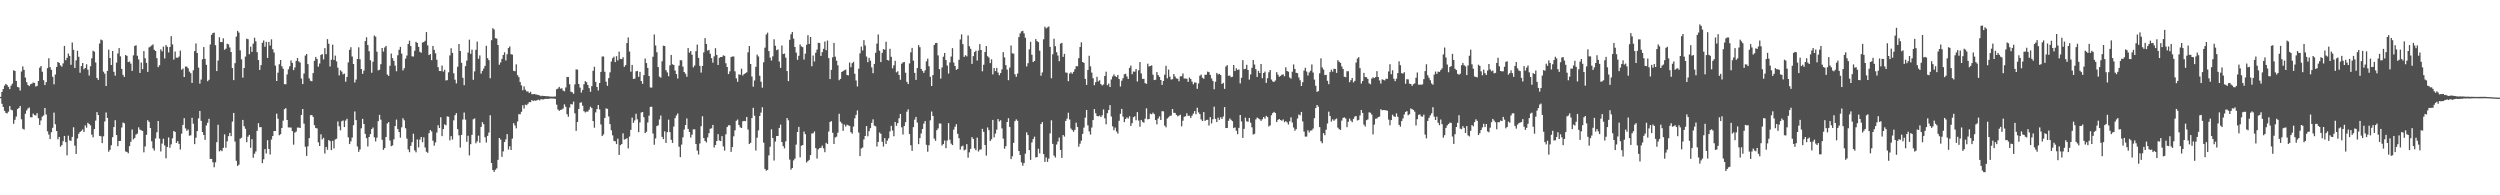 <svg xmlns="http://www.w3.org/2000/svg" width="1920" height="150"><path fill="#4f4f4f" d="M0 74.369h1v1.092H0zM1 70.586h1v9.157H1zM2 68.347h1v13.778H2zM3 65.73h1v19.386H3zM4 64.407h1v22.293H4zM5 65.407h1v21.668H5zM6 66.694h1v19.092H6zM7 68.451h1v13.017H7zM8 65.769h1v18.472H8zM9 64.269h1v20.464H9zM10 54.016h1v41.086H10zM11 54.499h1v37.518H11zM12 62.135h1v27.397H12zM13 66.721h1v17.078H13zM14 67.17h1v15.799H14zM15 69.554h1v11.866H15zM16 54.922h1v36.686H16zM17 50.985h1v47.908H17zM18 53.673h1v45.873H18zM19 59.591h1v27.83H19zM20 63.102h1v21.756H20zM21 65.263h1v18.049H21zM22 66.102h1v16.49H22zM23 64.731h1v25.354H23zM24 64.266h1v25.857H24zM25 63.384h1v23.874H25zM26 63.708h1v24.731H26zM27 66.44h1v22.235H27zM28 65.944h1v20.98H28zM29 62.218h1v28.627H29zM30 51.975h1v43.987H30zM31 50.71h1v41.791H31zM32 55.114h1v34.471H32zM33 61.604h1v27.095H33zM34 65.338h1v17.631H34zM35 63.056h1v24.92H35zM36 52.338h1v48.542H36zM37 44.753h1v58.624H37zM38 51.542h1v55.255H38zM39 53.621h1v47.886H39zM40 58.968h1v39.17H40zM41 64.757h1v21.708H41zM42 57.259h1v38.159H42zM43 51.408h1v49.276H43zM44 47.634h1v59.356H44zM45 48.323h1v56.843H45zM46 50.165h1v62.463H46zM47 51.224h1v60.261H47zM48 48.705h1v59.756H48zM49 35.281h1v69.112H49zM50 46.24h1v62.946H50zM51 44.403h1v74.875H51zM52 41.164h1v63.039H52zM53 42.973h1v64.832H53zM54 49.753h1v58.436H54zM55 32.658h1v72.53H55zM56 38.256h1v59.462H56zM57 52.178h1v59.672H57zM58 46.313h1v71.914H58zM59 38.989h1v67.347H59zM60 43.619h1v59.106H60zM61 55.835h1v45.559H61zM62 50.732h1v49.773H62zM63 48.374h1v51.061H63zM64 53.188h1v48.174H64zM65 52.185h1v44.113H65zM66 49.36h1v48.71H66zM67 53.519h1v40.799H67zM68 57.988h1v37.287H68zM69 50.904h1v45.395H69zM70 44.801h1v58.587H70zM71 38.961h1v66.501H71zM72 39.662h1v59.444H72zM73 47.99h1v44.625H73zM74 59.867h1v26.275H74zM75 61.325h1v27.036H75zM76 33.429h1v70.923H76zM77 30.365h1v74.304H77zM78 30.944h1v78.97H78zM79 55.048h1v49.666H79zM80 56.561h1v36.715H80zM81 66.047h1v20.314H81zM82 54.432h1v36.14H82zM83 38.122h1v78.43H83zM84 44.55h1v70.495H84zM85 49.92h1v61.627H85zM86 39.185h1v66.175H86zM87 55.163h1v42.421H87zM88 58.092h1v34.228H88zM89 48.102h1v55.619H89zM90 41.073h1v71.224H90zM91 36.891h1v71.412H91zM92 43.243h1v64.987H92zM93 52.896h1v45.06H93zM94 57.471h1v36.613H94zM95 59.096h1v35.64H95zM96 42.246h1v74.09H96zM97 42.913h1v73.792H97zM98 47.651h1v70.07H98zM99 47.276h1v64.932H99zM100 48.901h1v59.994H100zM101 54.478h1v44.987H101zM102 42.507h1v64.542H102zM103 35.256h1v70.675H103zM104 34.753h1v68.624H104zM105 42.822h1v59.803H105zM106 45.598h1v52.213H106zM107 56.038h1v43.532H107zM108 48.005h1v52.081H108zM109 53.101h1v47.454H109zM110 39.206h1v77.77H110zM111 44.737h1v67.723H111zM112 48.27h1v55.268H112zM113 55.207h1v37.089H113zM114 36.413h1v57.188H114zM115 35.754h1v62.529H115zM116 34.901h1v73.575H116zM117 34.106h1v79.803H117zM118 38.214h1v77.456H118zM119 39.158h1v67.19H119zM120 44.71h1v56.878H120zM121 51.534h1v41.37H121zM122 50.139h1v56.317H122zM123 37.943h1v78.376H123zM124 39.444h1v70.856H124zM125 35.804h1v70.72H125zM126 44.92h1v66.762H126zM127 34.586h1v87.035H127zM128 35.954h1v76.915H128zM129 40.278h1v65.284H129zM130 36.1h1v77.392H130zM131 27.74h1v83.152H131zM132 34.078h1v72.151H132zM133 45.754h1v54.878H133zM134 39.564h1v61.738H134zM135 44.261h1v65.55H135zM136 44.369h1v64.001H136zM137 43.443h1v67.022H137zM138 38.868h1v75.981H138zM139 53.508h1v49.145H139zM140 52.638h1v43.261H140zM141 59.153h1v31.642H141zM142 51.153h1v47.434H142zM143 51.17h1v49.297H143zM144 52.423h1v47.057H144zM145 55.001h1v49.224H145zM146 56.223h1v47.665H146zM147 63.679h1v26.783H147zM148 53.94h1v41.08H148zM149 39.276h1v71.416H149zM150 33.363h1v72.417H150zM151 40.694h1v60.007H151zM152 51.929h1v39.002H152zM153 64.198h1v21.013H153zM154 61.096h1v31.722H154zM155 45.527h1v55.85H155zM156 36.135h1v67.537H156zM157 45.191h1v62.243H157zM158 49.771h1v46.566H158zM159 62.377h1v31.882H159zM160 61.284h1v29.94H160zM161 34.224h1v87.854H161zM162 26.777h1v95.275H162zM163 25.395h1v99.244H163zM164 25.029h1v103.44H164zM165 34.699h1v89.996H165zM166 54.558h1v54.651H166zM167 46.47h1v49.358H167zM168 28.609h1v87.651H168zM169 32.257h1v83.164H169zM170 32.376h1v83.75H170zM171 29.444h1v84.13H171zM172 38.194h1v65.044H172zM173 37.381h1v76.07H173zM174 33.619h1v74.922H174zM175 34.122h1v70.503H175zM176 36.461h1v65.65H176zM177 39.948h1v64.6H177zM178 52.267h1v41.134H178zM179 61.542h1v25.213H179zM180 48.528h1v60.198H180zM181 28.107h1v95.403H181zM182 23.705h1v103.722H182zM183 25.045h1v101.402H183zM184 38.668h1v67.825H184zM185 45.556h1v60.205H185zM186 59.664h1v32.44H186zM187 52.234h1v44.703H187zM188 43.475h1v55.457H188zM189 29.69h1v79.538H189zM190 30.083h1v74.901H190zM191 41.614h1v62.021H191zM192 35.815h1v77.694H192zM193 39.854h1v67.066H193zM194 33.547h1v87.609H194zM195 28.956h1v89.109H195zM196 31.727h1v84.611H196zM197 40.078h1v60.382H197zM198 46.113h1v48.513H198zM199 53.724h1v43.943H199zM200 50.006h1v47.621H200zM201 32.818h1v92.453H201zM202 31.092h1v91.227H202zM203 35.916h1v78.628H203zM204 32.157h1v85.699H204zM205 44.509h1v63.145H205zM206 32.139h1v82.228H206zM207 34.989h1v83.63H207zM208 30.187h1v76.954H208zM209 37.794h1v66.678H209zM210 40.344h1v60.255H210zM211 50.381h1v50.208H211zM212 62.214h1v25.099H212zM213 55.821h1v35.372H213zM214 49.349h1v54.554H214zM215 46.1h1v56.955H215zM216 50.87h1v47.36H216zM217 52.822h1v39.841H217zM218 64.614h1v19.236H218zM219 64.718h1v18.388H219zM220 57.191h1v34.973H220zM221 53.264h1v44.593H221zM222 50.948h1v46.972H222zM223 46.369h1v51.58H223zM224 48.282h1v52.398H224zM225 53.837h1v57.26H225zM226 51.754h1v50.104H226zM227 46.755h1v54.328H227zM228 44.5h1v53.477H228zM229 47.221h1v50.715H229zM230 48.051h1v50.257H230zM231 60.311h1v27.977H231zM232 64.567h1v19.153H232zM233 56.485h1v38.498H233zM234 42.712h1v69.979H234zM235 41.473h1v78.224H235zM236 49.252h1v63.108H236zM237 60.207h1v45.895H237zM238 62.035h1v26.477H238zM239 62.402h1v25.921H239zM240 56.103h1v33.635H240zM241 46.675h1v49.498H241zM242 43.712h1v54.575H242zM243 45.311h1v53.329H243zM244 51.193h1v58.122H244zM245 48.769h1v63.354H245zM246 42.18h1v60.973H246zM247 41.569h1v65.508H247zM248 45.621h1v60.232H248zM249 36.954h1v80.947H249zM250 41.637h1v71.248H250zM251 30.05h1v84.998H251zM252 33.592h1v73.978H252zM253 51.033h1v57.362H253zM254 45.891h1v69.386H254zM255 34.31h1v73.878H255zM256 46.021h1v68.026H256zM257 42.708h1v64.403H257zM258 47.17h1v59.368H258zM259 51.952h1v41.329H259zM260 57.884h1v39.159H260zM261 53.983h1v46.118H261zM262 54.999h1v38.115H262zM263 57.064h1v35.461H263zM264 56.518h1v41.078H264zM265 62.702h1v29.872H265zM266 59.087h1v32.166H266zM267 47.899h1v57.598H267zM268 38.235h1v72.4H268zM269 36.269h1v72.347H269zM270 43.386h1v62.294H270zM271 49.131h1v47.035H271zM272 63.409h1v22.221H272zM273 61.099h1v31.165H273zM274 45.289h1v67.192H274zM275 36.36h1v80.28H275zM276 45.519h1v69.282H276zM277 52.967h1v45.597H277zM278 56.726h1v34.585H278zM279 54.203h1v41.039H279zM280 31.599h1v71.235H280zM281 28.64h1v77.471H281zM282 34.63h1v77.85H282zM283 39.32h1v65.892H283zM284 46.308h1v56.731H284zM285 55.865h1v43.331H285zM286 47.387h1v50.581H286zM287 27.301h1v78.181H287zM288 28.141h1v80.463H288zM289 39.743h1v65.971H289zM290 54h1v39.041H290zM291 53.57h1v34.638H291zM292 49.298h1v42.605H292zM293 36.847h1v70.542H293zM294 39.641h1v75.463H294zM295 36.473h1v77.206H295zM296 35.261h1v69.965H296zM297 57.258h1v37.546H297zM298 58.262h1v35.551H298zM299 50.5h1v57.434H299zM300 41.189h1v71.091H300zM301 44.673h1v66.987H301zM302 46.771h1v60.29H302zM303 50.446h1v46.375H303zM304 54.727h1v37.152H304zM305 42.424h1v56.702H305zM306 38.251h1v63.172H306zM307 36.005h1v69.701H307zM308 41.154h1v56.617H308zM309 54.05h1v36.764H309zM310 52.385h1v40.038H310zM311 45.058h1v53.473H311zM312 42.633h1v63.811H312zM313 33.808h1v80.98H313zM314 31.218h1v85.685H314zM315 35.355h1v76.695H315zM316 43.25h1v65.94H316zM317 43.437h1v59.256H317zM318 38.947h1v76.538H318zM319 32.105h1v84.875H319zM320 32.955h1v74.139H320zM321 35.982h1v77.255H321zM322 39.798h1v67.431H322zM323 40.512h1v64.71H323zM324 32.662h1v76.547H324zM325 32.31h1v73.167H325zM326 31.352h1v81.914H326zM327 24.609h1v91.903H327zM328 34.875h1v82.46H328zM329 42.308h1v59.994H329zM330 41.514h1v58.379H330zM331 46.199h1v54.753H331zM332 35.268h1v72.825H332zM333 38.322h1v73.541H333zM334 40.949h1v68.484H334zM335 45.892h1v55.884H335zM336 51.633h1v44.504H336zM337 54.457h1v43.872H337zM338 54.589h1v35.494H338zM339 50.343h1v54.232H339zM340 54.99h1v44.128H340zM341 53.611h1v41.915H341zM342 61.818h1v34.397H342zM343 61.537h1v27.877H343zM344 55.541h1v34.113H344zM345 42.606h1v65.217H345zM346 37.043h1v67.496H346zM347 40.612h1v66.568H347zM348 56.271h1v36.127H348zM349 61.202h1v27.251H349zM350 64.037h1v22.846H350zM351 51.237h1v47.914H351zM352 33.774h1v70.183H352zM353 39.174h1v74.165H353zM354 48.221h1v55.387H354zM355 59.741h1v32.041H355zM356 65.442h1v20.968H356zM357 50.791h1v41.126H357zM358 46.556h1v62.368H358zM359 40.369h1v63.897H359zM360 30.477h1v88.931H360zM361 41.296h1v69.427H361zM362 38.139h1v65.456H362zM363 61.288h1v30.289H363zM364 54.847h1v36.105H364zM365 38.23h1v71.851H365zM366 31.959h1v76.616H366zM367 45.135h1v59.066H367zM368 42.568h1v67.05H368zM369 56.53h1v40.976H369zM370 54.436h1v39.406H370zM371 52.628h1v42.75H371zM372 50.609h1v54.79H372zM373 35.199h1v74.245H373zM374 44.635h1v59.721H374zM375 46.244h1v55.541H375zM376 60.117h1v28.387H376zM377 30.86h1v94.326H377zM378 21.677h1v108.879H378zM379 22.626h1v109.418H379zM380 29.35h1v101.082H380zM381 29.671h1v99.645H381zM382 34.575h1v88.223H382zM383 49.732h1v56.257H383zM384 47.948h1v59.203H384zM385 45.217h1v75.192H385zM386 42.231h1v74.054H386zM387 40.161h1v68.959H387zM388 46.449h1v60.588H388zM389 41.681h1v61.341H389zM390 36.921h1v77.907H390zM391 35.628h1v76.709H391zM392 41.615h1v73.584H392zM393 41.956h1v64.482H393zM394 54.35h1v40.262H394zM395 54.695h1v41.683H395zM396 49.43h1v49.128H396zM397 57.695h1v35.615H397zM398 59.269h1v28.437H398zM399 63.04h1v24.709H399zM400 65.606h1v20.247H400zM401 69.309h1v11.541H401zM402 66.341h1v17.034H402zM403 68.893h1v11.489H403zM404 70.192h1v10.621H404zM405 70.246h1v9.44H405zM406 71.428h1v6.983H406zM407 70.434h1v8.077H407zM408 72.353h1v4.5H408zM409 72.331h1v5.327H409zM410 72.18h1v4.933H410zM411 72.54h1v4.947H411zM412 72.694h1v4.23H412zM413 73.03h1v3.498H413zM414 73.286h1v3.797H414zM415 73.892h1v2.25H415zM416 73.538h1v2.862H416zM417 73.684h1v2.664H417zM418 73.737h1v2.243H418zM419 73.95h1v1.945H419zM420 73.866h1v2.123H420zM421 73.974h1v1.908H421zM422 74.177h1v1.502H422zM423 74.213h1v1.443H423zM424 74.265h1v1.39H424zM425 74.198h1v1.588H425zM426 74.11h1v1.82H426zM427 68.571h1v11.805H427zM428 67.986h1v16.108H428zM429 66.728h1v18.422H429zM430 68.114h1v16.291H430zM431 67.802h1v16.369H431zM432 69.548h1v13.785H432zM433 70.128h1v9.975H433zM434 67.174h1v14.833H434zM435 59.067h1v28.661H435zM436 59.172h1v30.467H436zM437 64.702h1v17.958H437zM438 70.379h1v9.528H438zM439 70.873h1v9.35H439zM440 72.046h1v5.966H440zM441 64.832h1v22.204H441zM442 53.302h1v47.207H442zM443 53.479h1v40.239H443zM444 64.495h1v19.177H444zM445 67.265h1v11.628H445zM446 71.047h1v7.54H446zM447 68.997h1v12.188H447zM448 64.698h1v20.688H448zM449 62.293h1v24.087H449zM450 63.111h1v22.585H450zM451 65.301h1v20.386H451zM452 67.683h1v16.559H452zM453 70.496h1v11.458H453zM454 66.19h1v16.794H454zM455 54.389h1v38.612H455zM456 51.233h1v46.816H456zM457 62.921h1v23.411H457zM458 66.819h1v16.938H458zM459 69.452h1v11.178H459zM460 63.799h1v20.294H460zM461 55.239h1v40.355H461zM462 43.411h1v61.065H462zM463 43.346h1v59.924H463zM464 55.067h1v35.524H464zM465 62.733h1v20.534H465zM466 65.917h1v17.682H466zM467 60.014h1v29.416H467zM468 55.527h1v39.819H468zM469 47.279h1v52.764H469zM470 44.74h1v59.179H470zM471 43.509h1v64.659H471zM472 47.68h1v60.855H472zM473 43.143h1v67.512H473zM474 46.406h1v60.115H474zM475 39.671h1v79.3H475zM476 45.198h1v66.279H476zM477 45.431h1v65.23H477zM478 43.947h1v58.468H478zM479 51.284h1v55.944H479zM480 50.011h1v56.77H480zM481 33.067h1v73.081H481zM482 28.775h1v85.268H482zM483 39.584h1v65.263H483zM484 55.043h1v44.719H484zM485 49.884h1v40.42H485zM486 60.569h1v33.787H486zM487 60.438h1v32.015H487zM488 54.797h1v32.579H488zM489 54.416h1v37.219H489zM490 59.006h1v42.542H490zM491 55.201h1v38.793H491zM492 62.219h1v24.182H492zM493 64.339h1v21.683H493zM494 57.707h1v32.33H494zM495 44.948h1v57.26H495zM496 48.434h1v52.756H496zM497 52.162h1v41.886H497zM498 58.387h1v30.468H498zM499 67.15h1v14.929H499zM500 67.26h1v14.718H500zM501 43.576h1v58.994H501zM502 26.457h1v84.699H502zM503 34.918h1v71.386H503zM504 40.117h1v56.77H504zM505 51.521h1v44.685H505zM506 58.829h1v32.903H506zM507 59.632h1v29.102H507zM508 47.064h1v58.026H508zM509 35.09h1v71.765H509zM510 35.307h1v65.551H510zM511 53.924h1v55.824H511zM512 55.577h1v45.945H512zM513 58.518h1v33.399H513zM514 50.165h1v51.292H514zM515 42.195h1v65.193H515zM516 49.355h1v60.427H516zM517 49.906h1v47.257H517zM518 54.144h1v36.602H518zM519 56.889h1v31.771H519zM520 60.326h1v26.829H520zM521 50.378h1v62.291H521zM522 46.238h1v74.426H522zM523 46.348h1v64.723H523zM524 51.226h1v54.253H524zM525 55.282h1v44.21H525zM526 56.626h1v39.4H526zM527 58.92h1v32.073H527zM528 36.931h1v62.106H528zM529 40.452h1v60.902H529zM530 39.174h1v66.496H530zM531 42.057h1v61.372H531zM532 51.729h1v47.599H532zM533 50.329h1v48.999H533zM534 39.304h1v71.293H534zM535 34.266h1v81.4H535zM536 44.423h1v74.245H536zM537 50.582h1v59.624H537zM538 55.749h1v41.191H538zM539 50.708h1v38.564H539zM540 40.238h1v65.819H540zM541 29.308h1v78.996H541zM542 33.742h1v75.657H542zM543 38.864h1v66.654H543zM544 38.316h1v63.971H544zM545 41.287h1v57.606H545zM546 44.657h1v53.927H546zM547 48.137h1v47.82H547zM548 43.251h1v70.065H548zM549 36.998h1v74.385H549zM550 42.193h1v66.119H550zM551 49.896h1v53.107H551zM552 44.389h1v63.545H552zM553 43.785h1v64.546H553zM554 43.748h1v60.819H554zM555 42.503h1v69.931H555zM556 42.886h1v72.757H556zM557 48.594h1v54.561H557zM558 51.459h1v46.132H558zM559 56.862h1v39.404H559zM560 54.802h1v41.423H560zM561 43.832h1v72.802H561zM562 43.344h1v69.605H562zM563 43.374h1v61.35H563zM564 54.773h1v45.323H564zM565 60.175h1v32.575H565zM566 62.832h1v28.946H566zM567 57.076h1v38.921H567zM568 57.436h1v40.34H568zM569 52.799h1v45.503H569zM570 57.961h1v35.149H570zM571 56.848h1v36.022H571zM572 56.197h1v36.82H572zM573 55.529h1v34.301H573zM574 40.17h1v59.286H574zM575 35.349h1v75.29H575zM576 49.16h1v60.486H576zM577 58.766h1v31.927H577zM578 66.559h1v16.227H578zM579 61.821h1v27.058H579zM580 51.278h1v64.316H580zM581 41.922h1v63.871H581zM582 43.374h1v56.788H582zM583 58.139h1v30.938H583zM584 62.795h1v23.673H584zM585 67.332h1v15.043H585zM586 47.813h1v61.762H586zM587 36.62h1v93.107H587zM588 26.503h1v104.64H588zM589 25.076h1v105.456H589zM590 39.273h1v80.069H590zM591 44.239h1v68.434H591zM592 46.514h1v52.809H592zM593 43.265h1v62.718H593zM594 30.162h1v93.102H594zM595 35.144h1v73.537H595zM596 38.549h1v65.967H596zM597 37.946h1v66.514H597zM598 47.262h1v50.995H598zM599 52.099h1v43.608H599zM600 34.972h1v74.119H600zM601 41.545h1v70.665H601zM602 41.157h1v72.813H602zM603 44.276h1v64.293H603zM604 54.586h1v36.091H604zM605 62.326h1v30.089H605zM606 30.586h1v91.993H606zM607 26.316h1v103.984H607zM608 24.501h1v104.527H608zM609 29.628h1v93.542H609zM610 36.083h1v85.731H610zM611 40.466h1v70.572H611zM612 45.943h1v55.436H612zM613 42.868h1v54.568H613zM614 34.073h1v86.737H614zM615 35.612h1v76.336H615zM616 36.216h1v75.175H616zM617 45.732h1v55.31H617zM618 41.213h1v61.841H618zM619 34.338h1v90.483H619zM620 27.049h1v96.653H620zM621 33.751h1v89.016H621zM622 28.407h1v90.66H622zM623 50.91h1v51.626H623zM624 42.631h1v59.739H624zM625 47.196h1v53.773H625zM626 40.487h1v73.285H626zM627 38.108h1v83.686H627zM628 32.852h1v81.838H628zM629 33.074h1v80.647H629zM630 42.944h1v70.526H630zM631 40.022h1v71.776H631zM632 37.526h1v76.375H632zM633 31.918h1v84.99H633zM634 38.549h1v71.097H634zM635 31.152h1v79.457H635zM636 44.641h1v56.393H636zM637 60.732h1v32.929H637zM638 53.682h1v39.344H638zM639 44.042h1v57.972H639zM640 32.99h1v77.619H640zM641 43.543h1v62.051H641zM642 46.594h1v58.372H642zM643 50.181h1v51.764H643zM644 61.592h1v25.785H644zM645 60.596h1v32.819H645zM646 55.313h1v39.458H646zM647 54.587h1v45.919H647zM648 53.93h1v41.734H648zM649 53.461h1v43.784H649zM650 57.594h1v38.212H650zM651 57.914h1v38.398H651zM652 48.052h1v48.683H652zM653 51.599h1v49.909H653zM654 48.556h1v54.087H654zM655 47.477h1v49.745H655zM656 56.681h1v34.194H656zM657 61.773h1v26.448H657zM658 66.383h1v18.464H658zM659 52.801h1v48.959H659zM660 40.966h1v78.951H660zM661 35.791h1v78.26H661zM662 38.77h1v74.544H662zM663 30.802h1v76.287H663zM664 34.897h1v69.57H664zM665 43.438h1v53.36H665zM666 47.779h1v56.911H666zM667 44.435h1v56.307H667zM668 46.598h1v51.806H668zM669 51.766h1v42.574H669zM670 56.199h1v35.429H670zM671 49.088h1v47.406H671zM672 40.543h1v56.48H672zM673 33.511h1v79.021H673zM674 26.464h1v82.522H674zM675 38.923h1v62.854H675zM676 47.68h1v55.061H676zM677 40.626h1v68.203H677zM678 37.741h1v74.822H678zM679 38.202h1v67.866H679zM680 32.076h1v78.454H680zM681 46.073h1v61.91H681zM682 46.493h1v59.741H682zM683 37.475h1v63.441H683zM684 43.601h1v52.989H684zM685 52.491h1v47.739H685zM686 50.179h1v54.464H686zM687 46.684h1v47.034H687zM688 55.574h1v41.044H688zM689 54.737h1v39.772H689zM690 57.593h1v33.241H690zM691 61.233h1v26.252H691zM692 48.929h1v48.884H692zM693 47.901h1v55.425H693zM694 47.641h1v49.181H694zM695 55.844h1v37.981H695zM696 62.801h1v22.943H696zM697 64.504h1v19.469H697zM698 48.734h1v54.22H698zM699 40.185h1v71.394H699zM700 36.749h1v79.137H700zM701 46.53h1v51.118H701zM702 55.941h1v35.939H702zM703 61.352h1v28.436H703zM704 52.28h1v41.851H704zM705 34.656h1v76.017H705zM706 36.23h1v69.871H706zM707 52.963h1v49.544H707zM708 54.423h1v44.627H708zM709 55.956h1v38.946H709zM710 54.022h1v38.95H710zM711 47.088h1v64.112H711zM712 45.022h1v71.493H712zM713 50.882h1v60.624H713zM714 58.963h1v33.429H714zM715 66.046h1v19.586H715zM716 57.634h1v31.417H716zM717 34.585h1v71.845H717zM718 33.09h1v75.039H718zM719 32.915h1v67.059H719zM720 42.546h1v56.083H720zM721 53.088h1v41.725H721zM722 60.381h1v34.568H722zM723 51.795h1v59.998H723zM724 43.528h1v67.131H724zM725 40.653h1v67.261H725zM726 46.11h1v67.698H726zM727 50.327h1v57.616H727zM728 56.472h1v38.083H728zM729 47.99h1v59.308H729zM730 43.425h1v66.923H730zM731 36.989h1v74.434H731zM732 48.038h1v51.535H732zM733 50.67h1v46.673H733zM734 53.595h1v41.808H734zM735 52.899h1v49.857H735zM736 45.921h1v60.224H736zM737 30.311h1v84.589H737zM738 26.437h1v86.05H738zM739 33.879h1v78.014H739zM740 43.66h1v71.856H740zM741 42.403h1v72.427H741zM742 43.275h1v67.407H742zM743 27.228h1v93.868H743zM744 35.493h1v81.485H744zM745 37.478h1v76.851H745zM746 49.058h1v56.282H746zM747 43.134h1v63.573H747zM748 39.982h1v74.001H748zM749 38.931h1v76.466H749zM750 46.469h1v59.236H750zM751 38.797h1v77.576H751zM752 33.913h1v81.027H752zM753 38.375h1v76.353H753zM754 54.708h1v44.239H754zM755 49.739h1v51.558H755zM756 39.979h1v71.407H756zM757 35.354h1v84.141H757zM758 43.147h1v54.748H758zM759 44.186h1v55.812H759zM760 48.473h1v59.888H760zM761 45.563h1v61.391H761zM762 57.153h1v34.965H762zM763 52.227h1v53.273H763zM764 54.618h1v48.008H764zM765 52.121h1v47.445H765zM766 55.722h1v35.709H766zM767 57.813h1v35.488H767zM768 56.091h1v36.259H768zM769 53.309h1v45.323H769zM770 40.029h1v66.414H770zM771 44.062h1v70.184H771zM772 50.024h1v62.28H772zM773 53.462h1v40.225H773zM774 61.613h1v29.155H774zM775 51.872h1v45.659H775zM776 34.931h1v87.292H776zM777 40.979h1v79.052H777zM778 41.211h1v68.535H778zM779 56.98h1v36.113H779zM780 59.013h1v32.675H780zM781 56.485h1v36.287H781zM782 28.532h1v87.427H782zM783 25.675h1v93.344H783zM784 24.102h1v100.59H784zM785 23.669h1v103.639H785zM786 25.629h1v99.614H786zM787 28.955h1v89.053H787zM788 51.048h1v50.625H788zM789 48.521h1v55.223H789zM790 37.871h1v77.43H790zM791 32.081h1v90.672H791zM792 42.03h1v67.387H792zM793 47.685h1v59.134H793zM794 46.79h1v58.145H794zM795 29.996h1v90.962H795zM796 31.612h1v89.014H796zM797 32.365h1v81.844H797zM798 38.938h1v78.898H798zM799 58.17h1v37.054H799zM800 55.626h1v38.139H800zM801 30.179h1v88.168H801zM802 20.463h1v103.902H802zM803 21.822h1v99.109H803zM804 20.968h1v103.329H804zM805 20.325h1v101.475H805zM806 35.982h1v66.492H806zM807 60.115h1v32.29H807zM808 41.699h1v68.8H808zM809 29.732h1v89.776H809zM810 35.501h1v85.475H810zM811 40.11h1v70.915H811zM812 42.659h1v66.062H812zM813 46.99h1v58.7H813zM814 33.532h1v81.599H814zM815 32.938h1v88.353H815zM816 43.663h1v60.009H816zM817 41.341h1v63.576H817zM818 55.632h1v37.248H818zM819 55.927h1v35.172H819zM820 62.383h1v24.218H820zM821 56.498h1v35.236H821zM822 55.558h1v43.172H822zM823 56.641h1v43.254H823zM824 55.195h1v46.008H824zM825 53.171h1v46.514H825zM826 50.86h1v43.347H826zM827 50.874h1v46.662H827zM828 44.631h1v68.052H828zM829 36.097h1v74.232H829zM830 32.525h1v75.495H830zM831 47.657h1v55.169H831zM832 48.284h1v49.713H832zM833 60.613h1v29.759H833zM834 65.171h1v19.288H834zM835 53.759h1v42.487H835zM836 42.82h1v58.108H836zM837 50.98h1v52.385H837zM838 55.768h1v42.17H838zM839 60.067h1v32.156H839zM840 65.441h1v18.356H840zM841 63.064h1v23.895H841zM842 58.996h1v30.074H842zM843 62.537h1v26.855H843zM844 61.66h1v27.141H844zM845 64.597h1v25.36H845zM846 65.571h1v22.982H846zM847 64.857h1v19.236H847zM848 58.364h1v32.502H848zM849 55.056h1v40.432H849zM850 65.451h1v21.466H850zM851 64.217h1v20.322H851zM852 66.835h1v13.91H852zM853 61.032h1v28.482H853zM854 58.749h1v38.295H854zM855 57.062h1v42.906H855zM856 58.483h1v39.539H856zM857 59.211h1v41.795H857zM858 57.554h1v45.033H858zM859 60.744h1v32.047H859zM860 66.435h1v20.951H860zM861 62.016h1v21.608H861zM862 60.042h1v29.565H862zM863 57.11h1v36.703H863zM864 56.621h1v34.775H864zM865 58.743h1v31.426H865zM866 60.604h1v30.421H866zM867 52.13h1v37.157H867zM868 50.382h1v46.385H868zM869 56.966h1v37.611H869zM870 54.964h1v35.058H870zM871 55.055h1v34.265H871zM872 52.972h1v39.384H872zM873 62.557h1v23.571H873zM874 53.956h1v38.656H874zM875 47.687h1v49.628H875zM876 56.446h1v35.661H876zM877 60.556h1v33.034H877zM878 60.589h1v33.652H878zM879 63.836h1v27.279H879zM880 64.376h1v18.842H880zM881 48.875h1v42.751H881zM882 51.035h1v40.343H882zM883 50.697h1v36.666H883zM884 50.179h1v37.591H884zM885 57.347h1v29.174H885zM886 61.506h1v26.162H886zM887 61.239h1v30.935H887zM888 55.342h1v40.144H888zM889 57.645h1v33.415H889zM890 59.013h1v30.363H890zM891 61.417h1v30.744H891zM892 65.153h1v20.26H892zM893 62.181h1v23.337H893zM894 57.348h1v39.107H894zM895 50.557h1v47.239H895zM896 60.156h1v30.902H896zM897 53.469h1v36.624H897zM898 58.878h1v30.093H898zM899 61.063h1v27.676H899zM900 60.84h1v22.868H900zM901 56.893h1v29.725H901zM902 58.752h1v27.962H902zM903 60.186h1v28.095H903zM904 60.469h1v28.899H904zM905 62.414h1v26.335H905zM906 58.627h1v29.5H906zM907 58.553h1v38.471H907zM908 56.443h1v36.303H908zM909 60.29h1v29.401H909zM910 60.294h1v28.983H910zM911 60.477h1v26.5H911zM912 62.863h1v26.132H912zM913 59.522h1v29.339H913zM914 60.661h1v29.935H914zM915 62.653h1v26.212H915zM916 64.743h1v22.478H916zM917 63.272h1v22.01H917zM918 63.505h1v24.247H918zM919 68.22h1v14.512H919zM920 64.095h1v22.205H920zM921 58.152h1v29.527H921zM922 57.312h1v34.39H922zM923 59.68h1v33.237H923zM924 60.51h1v25.565H924zM925 57.447h1v35.41H925zM926 57.356h1v34.77H926zM927 55.006h1v37.005H927zM928 55.401h1v40.982H928zM929 57.504h1v32.399H929zM930 60.238h1v34.575H930zM931 62.121h1v29.451H931zM932 68.552h1v13.393H932zM933 62.788h1v28.567H933zM934 56.033h1v37.693H934zM935 57.144h1v33.249H935zM936 56.685h1v35.394H936zM937 57.65h1v32.386H937zM938 64.518h1v26.811H938zM939 63.587h1v25.931H939zM940 68.265h1v14.013H940zM941 51.102h1v47.262H941zM942 50.027h1v48.295H942zM943 58.219h1v34.548H943zM944 57.989h1v32.971H944zM945 59.299h1v32.708H945zM946 58.984h1v34.119H946zM947 49.901h1v48.494H947zM948 54.594h1v43.246H948zM949 52.415h1v47.976H949zM950 53.702h1v49.341H950zM951 53.348h1v44.871H951zM952 64.06h1v24.271H952zM953 59.696h1v33.598H953zM954 46.182h1v59.681H954zM955 53.121h1v45.868H955zM956 52.843h1v37.545H956zM957 49.783h1v43.414H957zM958 53.783h1v39.744H958zM959 61.154h1v29.407H959zM960 57.189h1v36.996H960zM961 52.081h1v45.693H961zM962 46.092h1v57.253H962zM963 49.553h1v53.193H963zM964 53.165h1v38.579H964zM965 59.064h1v31.266H965zM966 54.462h1v36.542H966zM967 56.11h1v35.52H967zM968 49.127h1v43.688H968zM969 60.071h1v31.527H969zM970 56.078h1v33.799H970zM971 54.987h1v36.113H971zM972 63.627h1v25.372H972zM973 60.069h1v29.847H973zM974 55.522h1v41.617H974zM975 53.739h1v42.569H975zM976 61.1h1v27.424H976zM977 62.536h1v24.262H977zM978 62.914h1v23.01H978zM979 61.791h1v25.03H979zM980 55.389h1v38.38H980zM981 57.36h1v34.695H981zM982 58.924h1v32.493H982zM983 58.248h1v33.985H983zM984 57.331h1v35.405H984zM985 57.139h1v34.597H985zM986 58.564h1v35.296H986zM987 51.655h1v41.377H987zM988 54.534h1v39.459H988zM989 55.07h1v40.561H989zM990 59.492h1v33.689H990zM991 60.402h1v29.714H991zM992 55.022h1v39.104H992zM993 49.508h1v48.449H993zM994 52.956h1v47.459H994zM995 55.908h1v43.241H995zM996 56.177h1v34.834H996zM997 59.518h1v28.453H997zM998 61.667h1v26.895H998zM999 66.061h1v19.884H999zM1000 63.132h1v30.172H1000zM1001 54.244h1v46.834H1001zM1002 52.055h1v52.832H1002zM1003 54.932h1v50H1003zM1004 57.983h1v42.065H1004zM1005 55.667h1v46.085H1005zM1006 54.317h1v45.977H1006zM1007 49.507h1v50.619H1007zM1008 55.681h1v43.069H1008zM1009 61.137h1v29.652H1009zM1010 65.889h1v17.088H1010zM1011 70.505h1v10.131H1011zM1012 70.006h1v11.942H1012zM1013 56.333h1v41.275H1013zM1014 44.781h1v63.739H1014zM1015 51.799h1v58.212H1015zM1016 53.385h1v48.885H1016zM1017 57.646h1v46.198H1017zM1018 57.473h1v42.169H1018zM1019 62.077h1v32.808H1019zM1020 64.677h1v21.097H1020zM1021 55.416h1v33.73H1021zM1022 53.486h1v39.89H1022zM1023 55.039h1v36.597H1023zM1024 52.786h1v39.969H1024zM1025 52.975h1v38.711H1025zM1026 55.946h1v35.11H1026zM1027 46.247h1v51.796H1027zM1028 47.4h1v51.755H1028zM1029 48.279h1v51.51H1029zM1030 50.97h1v41.668H1030zM1031 52.994h1v37.525H1031zM1032 58.924h1v31.231H1032zM1033 59.283h1v31.729H1033zM1034 54.699h1v43.008H1034zM1035 54.71h1v38.837H1035zM1036 63.135h1v27.952H1036zM1037 61.593h1v31.088H1037zM1038 59.915h1v33.913H1038zM1039 63.266h1v28.005H1039zM1040 62.114h1v27.437H1040zM1041 48.069h1v41.062H1041zM1042 44.933h1v47.574H1042zM1043 43.884h1v48.159H1043zM1044 52.35h1v36.334H1044zM1045 64.156h1v20.322H1045zM1046 62.226h1v24.484H1046zM1047 55.985h1v39.692H1047zM1048 59.132h1v38.039H1048zM1049 59.346h1v32.979H1049zM1050 60.568h1v31.158H1050zM1051 64.006h1v22.291H1051zM1052 64.713h1v21.878H1052zM1053 60.372h1v27.626H1053zM1054 59.39h1v43.81H1054zM1055 60.031h1v35.641H1055zM1056 59.179h1v32.013H1056zM1057 54.628h1v36.366H1057zM1058 59.134h1v30.814H1058zM1059 61.776h1v27.771H1059zM1060 64.213h1v19.698H1060zM1061 60.932h1v23.801H1061zM1062 61.311h1v23.177H1062zM1063 61.757h1v22.824H1063zM1064 60.442h1v24.284H1064zM1065 60.575h1v24.465H1065zM1066 54.875h1v36.989H1066zM1067 49.31h1v46.919H1067zM1068 57.048h1v35.175H1068zM1069 53.946h1v34.157H1069zM1070 60.478h1v28.89H1070zM1071 62.354h1v27.502H1071zM1072 60.43h1v26.669H1072zM1073 56.186h1v33.526H1073zM1074 47.11h1v48.807H1074zM1075 50.148h1v47.143H1075zM1076 56.17h1v36.843H1076zM1077 56.526h1v34.435H1077zM1078 55.449h1v32.476H1078zM1079 64.287h1v21.658H1079zM1080 60.834h1v24.528H1080zM1081 60.984h1v27.544H1081zM1082 64.323h1v23.396H1082zM1083 64.522h1v18.769H1083zM1084 65.928h1v17.914H1084zM1085 64.665h1v19.77H1085zM1086 64.035h1v21.725H1086zM1087 59.69h1v36.681H1087zM1088 55.649h1v35.893H1088zM1089 65.025h1v23.182H1089zM1090 64.987h1v22.871H1090zM1091 65.095h1v24.317H1091zM1092 64.772h1v24.812H1092zM1093 60.77h1v27.236H1093zM1094 54.648h1v48.711H1094zM1095 49.358h1v56.955H1095zM1096 57.793h1v35.102H1096zM1097 59.771h1v30.744H1097zM1098 61.631h1v27.014H1098zM1099 64.105h1v22.953H1099zM1100 65.023h1v17.298H1100zM1101 57.27h1v32.351H1101zM1102 54.961h1v37.195H1102zM1103 56.709h1v32.869H1103zM1104 54.965h1v39.313H1104zM1105 55.266h1v40.845H1105zM1106 53.868h1v37.957H1106zM1107 52.552h1v42.803H1107zM1108 41.788h1v63.957H1108zM1109 36.529h1v67.315H1109zM1110 44.181h1v54.086H1110zM1111 49.545h1v46.778H1111zM1112 55.519h1v39.691H1112zM1113 51.487h1v42.683H1113zM1114 50.779h1v43.638H1114zM1115 41.373h1v63.486H1115zM1116 46.066h1v64.467H1116zM1117 52.786h1v50.288H1117zM1118 53.802h1v43.741H1118zM1119 56.733h1v37.566H1119zM1120 57.404h1v31.092H1120zM1121 56.575h1v42.225H1121zM1122 50.105h1v49.138H1122zM1123 48.329h1v48.614H1123zM1124 50.056h1v48.21H1124zM1125 50.949h1v51.202H1125zM1126 57.629h1v39.208H1126zM1127 50.355h1v53.652H1127zM1128 42.824h1v61.927H1128zM1129 38.125h1v62.342H1129zM1130 49.409h1v46.646H1130zM1131 52.743h1v44.288H1131zM1132 58.733h1v35.054H1132zM1133 59.047h1v32.595H1133zM1134 59.444h1v33.362H1134zM1135 49.651h1v54.079H1135zM1136 50.602h1v51.684H1136zM1137 54.792h1v45.061H1137zM1138 57.803h1v40.055H1138zM1139 53.526h1v41.545H1139zM1140 56.173h1v41.41H1140zM1141 57.534h1v37.716H1141zM1142 54.192h1v46.711H1142zM1143 49.141h1v52.42H1143zM1144 53.276h1v44.757H1144zM1145 54.722h1v39.103H1145zM1146 54.122h1v37.222H1146zM1147 56.318h1v36.292H1147zM1148 55.953h1v37.874H1148zM1149 48.313h1v50.94H1149zM1150 44.343h1v49.571H1150zM1151 50.966h1v42.844H1151zM1152 54.514h1v38.033H1152zM1153 54.814h1v38.194H1153zM1154 54.728h1v35.042H1154zM1155 51.251h1v40.635H1155zM1156 47.482h1v51.081H1156zM1157 47.05h1v50.44H1157zM1158 57.348h1v36.044H1158zM1159 56.119h1v38.135H1159zM1160 54.014h1v34.67H1160zM1161 56.223h1v30.829H1161zM1162 58.991h1v27.986H1162zM1163 50.65h1v46.048H1163zM1164 47.621h1v51.137H1164zM1165 52.493h1v43.188H1165zM1166 54.137h1v40.462H1166zM1167 54.64h1v39.476H1167zM1168 59.798h1v33.968H1168zM1169 62.582h1v28.927H1169zM1170 50.721h1v46.603H1170zM1171 54.202h1v45.547H1171zM1172 51.923h1v46.29H1172zM1173 50.278h1v44.807H1173zM1174 55.571h1v35.12H1174zM1175 59.16h1v28.044H1175zM1176 65.059h1v21.484H1176zM1177 56.154h1v41.193H1177zM1178 56.856h1v45.811H1178zM1179 54.154h1v35.449H1179zM1180 62.927h1v22.025H1180zM1181 67.467h1v15.517H1181zM1182 70.348h1v9.964H1182zM1183 67.655h1v11.902H1183zM1184 57.993h1v30.254H1184zM1185 53.854h1v47.3H1185zM1186 54.275h1v54.905H1186zM1187 48.91h1v61.968H1187zM1188 50.544h1v57.525H1188zM1189 46.402h1v72.394H1189zM1190 48.393h1v62.499H1190zM1191 53.329h1v50.208H1191zM1192 49.353h1v51.098H1192zM1193 46.141h1v61.758H1193zM1194 43.583h1v64.191H1194zM1195 44.892h1v60.344H1195zM1196 53.137h1v48.433H1196zM1197 55.171h1v51.598H1197zM1198 47.81h1v55.347H1198zM1199 44.177h1v61.358H1199zM1200 43.891h1v67.593H1200zM1201 46.464h1v60.229H1201zM1202 49.756h1v51.659H1202zM1203 55.804h1v33.61H1203zM1204 61.637h1v27.116H1204zM1205 58.845h1v28.238H1205zM1206 52.669h1v37.591H1206zM1207 52.73h1v46.459H1207zM1208 50.292h1v45.407H1208zM1209 46.693h1v49.718H1209zM1210 51.357h1v42.112H1210zM1211 62.558h1v24.955H1211zM1212 53.204h1v46.536H1212zM1213 47.352h1v60.06H1213zM1214 45.315h1v55.571H1214zM1215 49.022h1v47.128H1215zM1216 55.312h1v34.813H1216zM1217 65.782h1v23.311H1217zM1218 50.985h1v43.806H1218zM1219 37.872h1v67.17H1219zM1220 43.238h1v68.64H1220zM1221 43.313h1v62.841H1221zM1222 50.447h1v53.645H1222zM1223 53.693h1v44.407H1223zM1224 51.735h1v38.806H1224zM1225 48.397h1v52.655H1225zM1226 42.439h1v56.678H1226zM1227 45.964h1v54.976H1227zM1228 49.046h1v53.942H1228zM1229 62.765h1v28.368H1229zM1230 62.446h1v25.163H1230zM1231 61.642h1v31.814H1231zM1232 46.304h1v61.648H1232zM1233 43.692h1v61.308H1233zM1234 51.695h1v45.902H1234zM1235 57.216h1v34.831H1235zM1236 65.167h1v19.504H1236zM1237 59.473h1v28.363H1237zM1238 41.515h1v60.835H1238zM1239 32.99h1v74.54H1239zM1240 36.656h1v78.578H1240zM1241 41.639h1v69.321H1241zM1242 45.782h1v59.008H1242zM1243 54.629h1v39.592H1243zM1244 51.9h1v56.53H1244zM1245 49.16h1v66.19H1245zM1246 46.338h1v73.861H1246zM1247 49.586h1v57.722H1247zM1248 48.807h1v50.713H1248zM1249 50.991h1v50.187H1249zM1250 58.09h1v32.161H1250zM1251 33.96h1v72.149H1251zM1252 25.433h1v85.9H1252zM1253 27.948h1v74.377H1253zM1254 33.584h1v67.206H1254zM1255 39.226h1v56.542H1255zM1256 48.374h1v46.17H1256zM1257 39.038h1v72.62H1257zM1258 30.193h1v87.978H1258zM1259 30.241h1v93.774H1259zM1260 38.206h1v73.499H1260zM1261 40.657h1v68.783H1261zM1262 44.711h1v59.642H1262zM1263 50.598h1v52.068H1263zM1264 50.793h1v43.459H1264zM1265 44.943h1v60.711H1265zM1266 51.69h1v46.945H1266zM1267 58.731h1v37.385H1267zM1268 49.843h1v52.416H1268zM1269 51.946h1v43.697H1269zM1270 49.156h1v47.574H1270zM1271 51.44h1v55.234H1271zM1272 37.664h1v75.006H1272zM1273 34.135h1v74.564H1273zM1274 35.606h1v71.119H1274zM1275 52.221h1v43.549H1275zM1276 50.39h1v48.082H1276zM1277 49.547h1v55.837H1277zM1278 46.22h1v75.644H1278zM1279 36.719h1v80.498H1279zM1280 35.961h1v78.948H1280zM1281 44.829h1v61.368H1281zM1282 53.907h1v42.702H1282zM1283 58.95h1v35.725H1283zM1284 48.93h1v48.427H1284zM1285 47.156h1v49.701H1285zM1286 53.572h1v42.603H1286zM1287 52.728h1v44.814H1287zM1288 52.409h1v52.196H1288zM1289 53.552h1v42.647H1289zM1290 43.028h1v54.791H1290zM1291 27.834h1v86.872H1291zM1292 26.128h1v82.564H1292zM1293 43.527h1v56.191H1293zM1294 46.873h1v50.467H1294zM1295 62.964h1v24.903H1295zM1296 59.497h1v30.425H1296zM1297 41.873h1v66.267H1297zM1298 34.697h1v87.261H1298zM1299 42.759h1v71.002H1299zM1300 42.309h1v57.908H1300zM1301 53.391h1v43.875H1301zM1302 57.81h1v36.307H1302zM1303 26.816h1v86.33H1303zM1304 25.007h1v95.929H1304zM1305 18.761h1v106.942H1305zM1306 19.874h1v103.332H1306zM1307 22.734h1v99.058H1307zM1308 39.698h1v64.205H1308zM1309 57.083h1v38.013H1309zM1310 42.298h1v73.613H1310zM1311 24.736h1v97.003H1311zM1312 42.095h1v60.858H1312zM1313 42.837h1v57.106H1313zM1314 53.226h1v46.064H1314zM1315 46.676h1v53.583H1315zM1316 45.448h1v64.593H1316zM1317 28.769h1v86.356H1317zM1318 33.441h1v81.355H1318zM1319 26.257h1v85.75H1319zM1320 58.24h1v31.895H1320zM1321 56.669h1v36.307H1321zM1322 61.051h1v28.284H1322zM1323 37.775h1v84H1323zM1324 32.65h1v91.705H1324zM1325 29.473h1v101.86H1325zM1326 28.785h1v100.995H1326zM1327 28.748h1v99.773H1327zM1328 33.166h1v94.933H1328zM1329 53.96h1v40.389H1329zM1330 46.224h1v56.367H1330zM1331 44.136h1v57.483H1331zM1332 36.977h1v70.715H1332zM1333 45.938h1v55.728H1333zM1334 44.84h1v52.233H1334zM1335 36.531h1v76.662H1335zM1336 30.482h1v90.504H1336zM1337 31.761h1v81.362H1337zM1338 33.249h1v84.811H1338zM1339 52.048h1v48.398H1339zM1340 49.364h1v46.601H1340zM1341 49.588h1v46.689H1341zM1342 50.738h1v45.449H1342zM1343 38.198h1v78.241H1343zM1344 33.894h1v88.184H1344zM1345 36.469h1v79.927H1345zM1346 41.864h1v72.265H1346zM1347 40.901h1v74.712H1347zM1348 37.118h1v79.103H1348zM1349 37.578h1v76.074H1349zM1350 35.699h1v82.43H1350zM1351 31.131h1v88.91H1351zM1352 35.596h1v74.396H1352zM1353 53.174h1v44.026H1353zM1354 60.441h1v30.288H1354zM1355 56.565h1v34.354H1355zM1356 45.369h1v69.559H1356zM1357 40.579h1v69.571H1357zM1358 45.062h1v61.462H1358zM1359 50.396h1v49.143H1359zM1360 54.017h1v34.483H1360zM1361 58.261h1v27.227H1361zM1362 56.666h1v34.273H1362zM1363 52.33h1v46.125H1363zM1364 53.163h1v42.124H1364zM1365 53.247h1v47.217H1365zM1366 53.601h1v42.086H1366zM1367 57.151h1v35.809H1367zM1368 57.474h1v33.536H1368zM1369 60.985h1v31.271H1369zM1370 45.81h1v58.076H1370zM1371 46.54h1v57.505H1371zM1372 52.742h1v45.032H1372zM1373 60.65h1v28.269H1373zM1374 66.21h1v18.363H1374zM1375 68.238h1v14.511H1375zM1376 50.487h1v56.059H1376zM1377 40.649h1v69.895H1377zM1378 39.854h1v72.928H1378zM1379 40.086h1v69.871H1379zM1380 48.077h1v53.307H1380zM1381 56.1h1v40.407H1381zM1382 44.285h1v47.766H1382zM1383 50.738h1v48.815H1383zM1384 49.717h1v61.798H1384zM1385 51.315h1v55.65H1385zM1386 47.593h1v57.644H1386zM1387 44.73h1v64.458H1387zM1388 48.117h1v58.453H1388zM1389 49.144h1v56.53H1389zM1390 41.762h1v67.174H1390zM1391 38.759h1v76.764H1391zM1392 36.89h1v71.79H1392zM1393 40.71h1v66.48H1393zM1394 38.06h1v72.236H1394zM1395 47.86h1v63.504H1395zM1396 41.955h1v67.905H1396zM1397 38.154h1v80.357H1397zM1398 35.27h1v83.262H1398zM1399 49.662h1v58.773H1399zM1400 51.522h1v49.662H1400zM1401 52.002h1v40.302H1401zM1402 57.493h1v40.897H1402zM1403 51.619h1v50.076H1403zM1404 43.82h1v54.441H1404zM1405 50.33h1v42.637H1405zM1406 51.694h1v44.551H1406zM1407 54.175h1v44.134H1407zM1408 54.801h1v33.719H1408zM1409 53.54h1v40.902H1409zM1410 48.107h1v59.645H1410zM1411 46.519h1v51.744H1411zM1412 54.446h1v42.026H1412zM1413 58.166h1v29.136H1413zM1414 66.885h1v16.492H1414zM1415 53.067h1v43.863H1415zM1416 42.183h1v71.76H1416zM1417 40.205h1v82.521H1417zM1418 44.757h1v76.88H1418zM1419 46.937h1v51.584H1419zM1420 60.383h1v27.453H1420zM1421 63.761h1v21.771H1421zM1422 56.958h1v36.442H1422zM1423 49.478h1v64.992H1423zM1424 51.98h1v63.708H1424zM1425 51.579h1v46.183H1425zM1426 53.553h1v41.081H1426zM1427 61.457h1v26.569H1427zM1428 61.58h1v29.836H1428zM1429 41.567h1v52.611H1429zM1430 33.7h1v68.095H1430zM1431 42.121h1v58.224H1431zM1432 48.377h1v50.644H1432zM1433 57.891h1v30.687H1433zM1434 61.457h1v26.367H1434zM1435 52.786h1v47.916H1435zM1436 47.637h1v70.11H1436zM1437 47.128h1v66.783H1437zM1438 44.375h1v57.001H1438zM1439 49.032h1v50.199H1439zM1440 54.739h1v42.151H1440zM1441 57.996h1v36.005H1441zM1442 54.297h1v34.964H1442zM1443 44.895h1v48.755H1443zM1444 50.997h1v42.122H1444zM1445 45.171h1v59.678H1445zM1446 45.361h1v55.265H1446zM1447 51.033h1v46.755H1447zM1448 53.01h1v46.202H1448zM1449 33.246h1v82.381H1449zM1450 43.015h1v80.462H1450zM1451 45.404h1v71.732H1451zM1452 37.397h1v72.181H1452zM1453 44.279h1v59.792H1453zM1454 39.735h1v59.828H1454zM1455 27.352h1v80.15H1455zM1456 21.347h1v97.5H1456zM1457 34.512h1v73.691H1457zM1458 29.394h1v77.499H1458zM1459 31.699h1v75.659H1459zM1460 39.38h1v64.031H1460zM1461 38.646h1v69.893H1461zM1462 49.052h1v56.742H1462zM1463 45.84h1v68.049H1463zM1464 48.545h1v54.418H1464zM1465 47.021h1v54.138H1465zM1466 42.996h1v65.977H1466zM1467 47.932h1v54.3H1467zM1468 44.789h1v58.111H1468zM1469 37.581h1v76.324H1469zM1470 29.856h1v86.561H1470zM1471 36.952h1v78.77H1471zM1472 50.052h1v49.43H1472zM1473 52.659h1v47.178H1473zM1474 53.72h1v42.578H1474zM1475 48.167h1v53.23H1475zM1476 26.882h1v82.386H1476zM1477 44.105h1v60.276H1477zM1478 43.651h1v56.849H1478zM1479 44.163h1v53.485H1479zM1480 57.415h1v33.468H1480zM1481 57.737h1v37.128H1481zM1482 55.151h1v41.683H1482zM1483 47.006h1v51.208H1483zM1484 49.233h1v47.822H1484zM1485 53.474h1v39.165H1485zM1486 50.83h1v44.196H1486zM1487 55.402h1v40.797H1487zM1488 39.568h1v63.252H1488zM1489 37.609h1v67.027H1489zM1490 34.225h1v76.108H1490zM1491 37.842h1v67.155H1491zM1492 51.556h1v48.831H1492zM1493 59.219h1v31.348H1493zM1494 58.131h1v33.663H1494zM1495 44.814h1v60.884H1495zM1496 36.255h1v78.817H1496zM1497 36.781h1v69.696H1497zM1498 52.301h1v43.564H1498zM1499 59.989h1v30.392H1499zM1500 61.05h1v26.331H1500zM1501 42.453h1v57.079H1501zM1502 40.304h1v69.408H1502zM1503 38.527h1v66.523H1503zM1504 42.78h1v68.457H1504zM1505 38.835h1v67.579H1505zM1506 48.394h1v49.476H1506zM1507 43.179h1v72.712H1507zM1508 37.419h1v77.223H1508zM1509 38.143h1v69.122H1509zM1510 39.59h1v71.22H1510zM1511 46.678h1v58.187H1511zM1512 51.678h1v47.666H1512zM1513 50.581h1v55.526H1513zM1514 48.42h1v62.293H1514zM1515 40.275h1v67.909H1515zM1516 43.491h1v59.577H1516zM1517 47.736h1v47.853H1517zM1518 48.856h1v45.938H1518zM1519 59.805h1v30.491H1519zM1520 29.315h1v93.537H1520zM1521 19.824h1v107.554H1521zM1522 19.602h1v111.382H1522zM1523 23.069h1v109.11H1523zM1524 20.939h1v111.321H1524zM1525 21.974h1v103.898H1525zM1526 50.101h1v43.407H1526zM1527 45.956h1v59.243H1527zM1528 40.813h1v81.968H1528zM1529 37.376h1v74.523H1529zM1530 33.469h1v74.569H1530zM1531 45.31h1v68.459H1531zM1532 38.991h1v70.182H1532zM1533 42.222h1v68.463H1533zM1534 40.662h1v67.101H1534zM1535 42.105h1v56.702H1535zM1536 43.53h1v53.926H1536zM1537 44.145h1v57.137H1537zM1538 56.196h1v34.948H1538zM1539 50.131h1v48.565H1539zM1540 37.981h1v69.684H1540zM1541 32.619h1v74.892H1541zM1542 33.278h1v75.454H1542zM1543 36.232h1v77.484H1543zM1544 39.301h1v71.03H1544zM1545 36.836h1v73.826H1545zM1546 34.374h1v83.857H1546zM1547 52.891h1v41.453H1547zM1548 55.274h1v45.927H1548zM1549 47.401h1v56.515H1549zM1550 42.423h1v66.445H1550zM1551 44.549h1v59.945H1551zM1552 52.452h1v48.473H1552zM1553 47.261h1v56.063H1553zM1554 39.713h1v63.934H1554zM1555 39.595h1v65.394H1555zM1556 36.667h1v68.891H1556zM1557 39.882h1v59.343H1557zM1558 44.364h1v57.298H1558zM1559 38.711h1v72.691H1559zM1560 45.166h1v60.395H1560zM1561 46.598h1v55.896H1561zM1562 33.76h1v79.38H1562zM1563 32.705h1v82.191H1563zM1564 30.811h1v85.734H1564zM1565 35.472h1v76.239H1565zM1566 49.777h1v48.067H1566zM1567 49.319h1v51.711H1567zM1568 32.562h1v76.115H1568zM1569 31.023h1v75.474H1569zM1570 48.265h1v54.101H1570zM1571 41.827h1v61.119H1571zM1572 33.388h1v74.136H1572zM1573 42.095h1v58.225H1573zM1574 34.465h1v73.098H1574zM1575 31.26h1v84.7H1575zM1576 36.874h1v76.553H1576zM1577 39.473h1v70.128H1577zM1578 36.585h1v74.513H1578zM1579 26.088h1v90.062H1579zM1580 35.025h1v88.028H1580zM1581 44.785h1v67.667H1581zM1582 41.852h1v74.456H1582zM1583 28.989h1v91.997H1583zM1584 35.868h1v80.449H1584zM1585 31.951h1v81.58H1585zM1586 45.481h1v62.267H1586zM1587 47.491h1v61.607H1587zM1588 35.34h1v81.458H1588zM1589 33.16h1v80.422H1589zM1590 45.758h1v63.266H1590zM1591 54.227h1v46.26H1591zM1592 57.547h1v35.887H1592zM1593 50.479h1v45.677H1593zM1594 36.201h1v72.756H1594zM1595 33.566h1v76.607H1595zM1596 47.498h1v64.158H1596zM1597 54.315h1v42.435H1597zM1598 55.408h1v41.259H1598zM1599 57.521h1v38.107H1599zM1600 51.147h1v56.976H1600zM1601 38.916h1v72.101H1601zM1602 39.719h1v69.56H1602zM1603 40.716h1v70.78H1603zM1604 33.67h1v74.437H1604zM1605 40.595h1v60.24H1605zM1606 38.997h1v71.586H1606zM1607 39.843h1v64.479H1607zM1608 45.946h1v55.297H1608zM1609 47.512h1v52.941H1609zM1610 53.428h1v43.043H1610zM1611 58.855h1v33.838H1611zM1612 51.578h1v46.788H1612zM1613 46.28h1v63.378H1613zM1614 41.581h1v78.364H1614zM1615 34.539h1v74.599H1615zM1616 45.418h1v50.673H1616zM1617 55.429h1v39.861H1617zM1618 63.318h1v24.872H1618zM1619 55.46h1v40.848H1619zM1620 37.531h1v62.896H1620zM1621 31.024h1v71.977H1621zM1622 44.618h1v57.176H1622zM1623 47.211h1v54.122H1623zM1624 55.747h1v37.629H1624zM1625 56.917h1v34.845H1625zM1626 55.124h1v35.547H1626zM1627 52.162h1v47.262H1627zM1628 46.815h1v52.43H1628zM1629 45.106h1v61.341H1629zM1630 45.268h1v66.565H1630zM1631 43.96h1v61.97H1631zM1632 37.956h1v71.539H1632zM1633 38.498h1v74.562H1633zM1634 40.325h1v75.39H1634zM1635 45.297h1v61.373H1635zM1636 45.485h1v62.298H1636zM1637 40.239h1v80.763H1637zM1638 38.248h1v72.061H1638zM1639 42.25h1v65.621H1639zM1640 33.242h1v76.811H1640zM1641 26.498h1v86.092H1641zM1642 34.406h1v91.295H1642zM1643 24.901h1v92.913H1643zM1644 28.168h1v94.596H1644zM1645 36.247h1v81.454H1645zM1646 37.481h1v75.336H1646zM1647 32.909h1v82.31H1647zM1648 37.733h1v71.004H1648zM1649 35.349h1v76.846H1649zM1650 33.754h1v80.89H1650zM1651 31.217h1v83.935H1651zM1652 33.148h1v81.723H1652zM1653 32.955h1v83.809H1653zM1654 34.867h1v81.03H1654zM1655 36.912h1v79.753H1655zM1656 30.152h1v91.228H1656zM1657 39.099h1v69.326H1657zM1658 44.599h1v64.157H1658zM1659 33.129h1v72.935H1659zM1660 36.208h1v77.183H1660zM1661 29.998h1v90.098H1661zM1662 22.924h1v96.797H1662zM1663 35.773h1v72.279H1663zM1664 38.73h1v73.255H1664zM1665 35.668h1v76.55H1665zM1666 39.381h1v65.296H1666zM1667 33.717h1v78.757H1667zM1668 41.731h1v71.906H1668zM1669 45.228h1v63.264H1669zM1670 59.434h1v31.659H1670zM1671 63.893h1v19.78H1671zM1672 62.152h1v22.916H1672zM1673 41.79h1v59.855H1673zM1674 36.441h1v75.806H1674zM1675 33.028h1v84.893H1675zM1676 36.895h1v77.55H1676zM1677 45.463h1v62.041H1677zM1678 52.07h1v42.892H1678zM1679 42.74h1v56.725H1679zM1680 34.964h1v72.945H1680zM1681 42.14h1v68.755H1681zM1682 42.069h1v61.667H1682zM1683 43.786h1v68.188H1683zM1684 43.906h1v64.737H1684zM1685 49.278h1v74.207H1685zM1686 43.3h1v65.514H1686zM1687 40.391h1v64.795H1687zM1688 42.379h1v58.866H1688zM1689 58.775h1v29.799H1689zM1690 63.797h1v24.457H1690zM1691 55.332h1v37.48H1691zM1692 37.584h1v72.94H1692zM1693 35.401h1v85.289H1693zM1694 32.269h1v76.902H1694zM1695 53.375h1v63.331H1695zM1696 60.135h1v33.409H1696zM1697 62.754h1v28.349H1697zM1698 51.594h1v52.896H1698zM1699 45.454h1v61.372H1699zM1700 33.605h1v77.185H1700zM1701 36.535h1v72.277H1701zM1702 41.571h1v71.751H1702zM1703 55.175h1v39.646H1703zM1704 63.728h1v22.586H1704zM1705 55.82h1v40.685H1705zM1706 51.836h1v45.726H1706zM1707 58.078h1v32.165H1707zM1708 64.758h1v22.446H1708zM1709 65.176h1v19.007H1709zM1710 66.017h1v18.168H1710zM1711 63.904h1v21.174H1711zM1712 63.631h1v23.899H1712zM1713 64.851h1v20.294H1713zM1714 65.723h1v17.462H1714zM1715 66.924h1v16.481H1715zM1716 67.08h1v15.38H1716zM1717 66.021h1v19.091H1717zM1718 57.195h1v39.149H1718zM1719 49.631h1v52.747H1719zM1720 52.512h1v42.989H1720zM1721 57.825h1v32.301H1721zM1722 63.688h1v22.494H1722zM1723 65.836h1v20.052H1723zM1724 59.488h1v26.379H1724zM1725 48.807h1v50.626H1725zM1726 51.652h1v48.387H1726zM1727 51.279h1v39.865H1727zM1728 59.556h1v27.046H1728zM1729 65h1v20.557H1729zM1730 59.877h1v26.452H1730zM1731 46.047h1v56.56H1731zM1732 43.402h1v66.768H1732zM1733 50.454h1v49.537H1733zM1734 54.088h1v34.764H1734zM1735 61.916h1v26.307H1735zM1736 64.183h1v22.055H1736zM1737 55.611h1v35.704H1737zM1738 46.78h1v57.106H1738zM1739 44.057h1v58.799H1739zM1740 49.91h1v47.767H1740zM1741 52.647h1v42.138H1741zM1742 58.458h1v31.66H1742zM1743 58.606h1v37.78H1743zM1744 35.151h1v77.327H1744zM1745 34.717h1v83.382H1745zM1746 47.131h1v57.107H1746zM1747 55.626h1v39.857H1747zM1748 57.235h1v33.97H1748zM1749 56.08h1v35.98H1749zM1750 41.246h1v65.408H1750zM1751 35.211h1v74.564H1751zM1752 45.462h1v60.018H1752zM1753 50.492h1v48.001H1753zM1754 46.507h1v51.568H1754zM1755 53.771h1v44.137H1755zM1756 31.164h1v74.487H1756zM1757 31.935h1v78.608H1757zM1758 39.832h1v69.884H1758zM1759 40.748h1v62.99H1759zM1760 46.65h1v55.24H1760zM1761 54.45h1v42.046H1761zM1762 49.536h1v55.852H1762zM1763 42.531h1v67.081H1763zM1764 39.177h1v67.985H1764zM1765 40.529h1v65.453H1765zM1766 40.658h1v59.733H1766zM1767 48.175h1v47.831H1767zM1768 55.431h1v41.155H1768zM1769 33.787h1v75.451H1769zM1770 40.236h1v67.986H1770zM1771 43.662h1v59.122H1771zM1772 47.241h1v54.068H1772zM1773 44.263h1v56.789H1773zM1774 57.104h1v30.874H1774zM1775 53.866h1v41.337H1775zM1776 43.028h1v59.487H1776zM1777 44.06h1v60.555H1777zM1778 52.919h1v42.207H1778zM1779 52.379h1v42.728H1779zM1780 48.92h1v47.778H1780zM1781 46.979h1v50.482H1781zM1782 43.912h1v58.162H1782zM1783 44.522h1v61.665H1783zM1784 48.721h1v48.817H1784zM1785 38.827h1v68.351H1785zM1786 42.663h1v59.574H1786zM1787 43.406h1v57.531H1787zM1788 35.765h1v72.442H1788zM1789 46.858h1v57.047H1789zM1790 39.677h1v65.408H1790zM1791 41.147h1v64.119H1791zM1792 45.755h1v56.948H1792zM1793 54.444h1v38.266H1793zM1794 44.849h1v56.528H1794zM1795 44.201h1v62.292H1795zM1796 53.53h1v45.021H1796zM1797 47.316h1v50.453H1797zM1798 42.922h1v64.844H1798zM1799 46.652h1v52.434H1799zM1800 49.93h1v45.896H1800zM1801 45.931h1v70.427H1801zM1802 48.076h1v54.536H1802zM1803 49.986h1v49.48H1803zM1804 45.197h1v60.116H1804zM1805 55.193h1v44.718H1805zM1806 46.537h1v57.045H1806zM1807 42.971h1v59.255H1807zM1808 45.603h1v53.076H1808zM1809 54.333h1v44.669H1809zM1810 40.038h1v67.138H1810zM1811 38.378h1v62.647H1811zM1812 58.238h1v34.62H1812zM1813 46.94h1v57.201H1813zM1814 39.054h1v66.97H1814zM1815 51.913h1v44.67H1815zM1816 49.536h1v52.908H1816zM1817 39.434h1v65.895H1817zM1818 52.536h1v50.814H1818zM1819 55.867h1v40.633H1819zM1820 44.994h1v58.972H1820zM1821 51.486h1v46.685H1821zM1822 51.34h1v44.77H1822zM1823 47.505h1v54.6H1823zM1824 54.125h1v41.931H1824zM1825 56.319h1v38.588H1825zM1826 44.958h1v58.469H1826zM1827 41.295h1v67.695H1827zM1828 46.355h1v52.673H1828zM1829 46.286h1v64.092H1829zM1830 37.551h1v76.558H1830zM1831 44.925h1v62.097H1831zM1832 40.044h1v63.556H1832zM1833 28.378h1v81.437H1833zM1834 27.003h1v91.755H1834zM1835 53.279h1v53.029H1835zM1836 29.129h1v90.544H1836zM1837 30.862h1v88.388H1837zM1838 41.813h1v62.659H1838zM1839 34.711h1v82.116H1839zM1840 37.933h1v74.922H1840zM1841 46.681h1v64.096H1841zM1842 45.861h1v58.147H1842zM1843 38.086h1v75.19H1843zM1844 45.33h1v56.089H1844zM1845 46.499h1v55.263H1845zM1846 31.794h1v74.043H1846zM1847 49.359h1v50.775H1847zM1848 46.588h1v56.536H1848zM1849 39.178h1v64.506H1849zM1850 34.632h1v80.594H1850zM1851 42.647h1v63.545H1851zM1852 50.472h1v47.956H1852zM1853 32.932h1v79.25H1853zM1854 34.99h1v79.659H1854zM1855 37.006h1v68.785H1855zM1856 34.865h1v73.226H1856zM1857 42.827h1v68.249H1857zM1858 40.318h1v75.2H1858zM1859 47.481h1v52.539H1859zM1860 51.764h1v48.593H1860zM1861 57.736h1v31.874H1861zM1862 61.065h1v26.446H1862zM1863 61.721h1v26.231H1863zM1864 65.794h1v18.968H1864zM1865 66.154h1v16.76H1865zM1866 67.087h1v15.826H1866zM1867 67.084h1v15.695H1867zM1868 68.275h1v14.481H1868zM1869 70.081h1v10.42H1869zM1870 71.196h1v7.794H1870zM1871 70.095h1v8.111H1871zM1872 71.06h1v8.674H1872zM1873 72.493h1v5.2H1873zM1874 72.221h1v5.603H1874zM1875 72.272h1v5.421H1875zM1876 72.113h1v5.508H1876zM1877 73.012h1v3.969H1877zM1878 72.787h1v3.895H1878zM1879 73.425h1v2.921H1879zM1880 73.7h1v3.129H1880zM1881 73.571h1v2.612H1881zM1882 73.319h1v3.026H1882zM1883 73.478h1v3.162H1883zM1884 73.649h1v2.704H1884zM1885 73.738h1v2.287H1885zM1886 73.981h1v1.86H1886zM1887 74.054h1v1.969H1887zM1888 74.155h1v1.829H1888zM1889 73.995h1v1.9H1889zM1890 74.118h1v1.742H1890zM1891 74.048h1v1.706H1891zM1892 74.186h1v1.387H1892zM1893 74.223h1v1.439H1893zM1894 74.302h1v1.285H1894zM1895 74.191h1v1.395H1895zM1896 74.338h1v1.311H1896zM1897 74.33h1v1.259H1897zM1898 74.299h1v1.271H1898zM1899 74.373h1v1.114H1899zM1900 74.363h1v1.082H1900zM1901 74.426h1v1.046H1901zM1902 74.396h1v1.066H1902zM1903 74.408h1v1.129H1903zM1904 74.379h1v1.127H1904zM1905 74.346h1v1.173H1905zM1906 74.411h1v1.091H1906zM1907 74.325h1v1.165H1907zM1908 74.344h1v1.143H1908zM1909 74.462h1v1.018H1909zM1910 74.505h1v1H1910zM1911 74.566h1v1H1911zM1912 74.641h1v1H1912zM1913 74.664h1v1H1913zM1914 74.755h1v1H1914zM1915 74.786h1v1H1915zM1916 74.849h1v1H1916zM1917 74.909h1v1H1917zM1918 74.958h1v1H1918zM1919 75h1v1H1919z"/></svg>